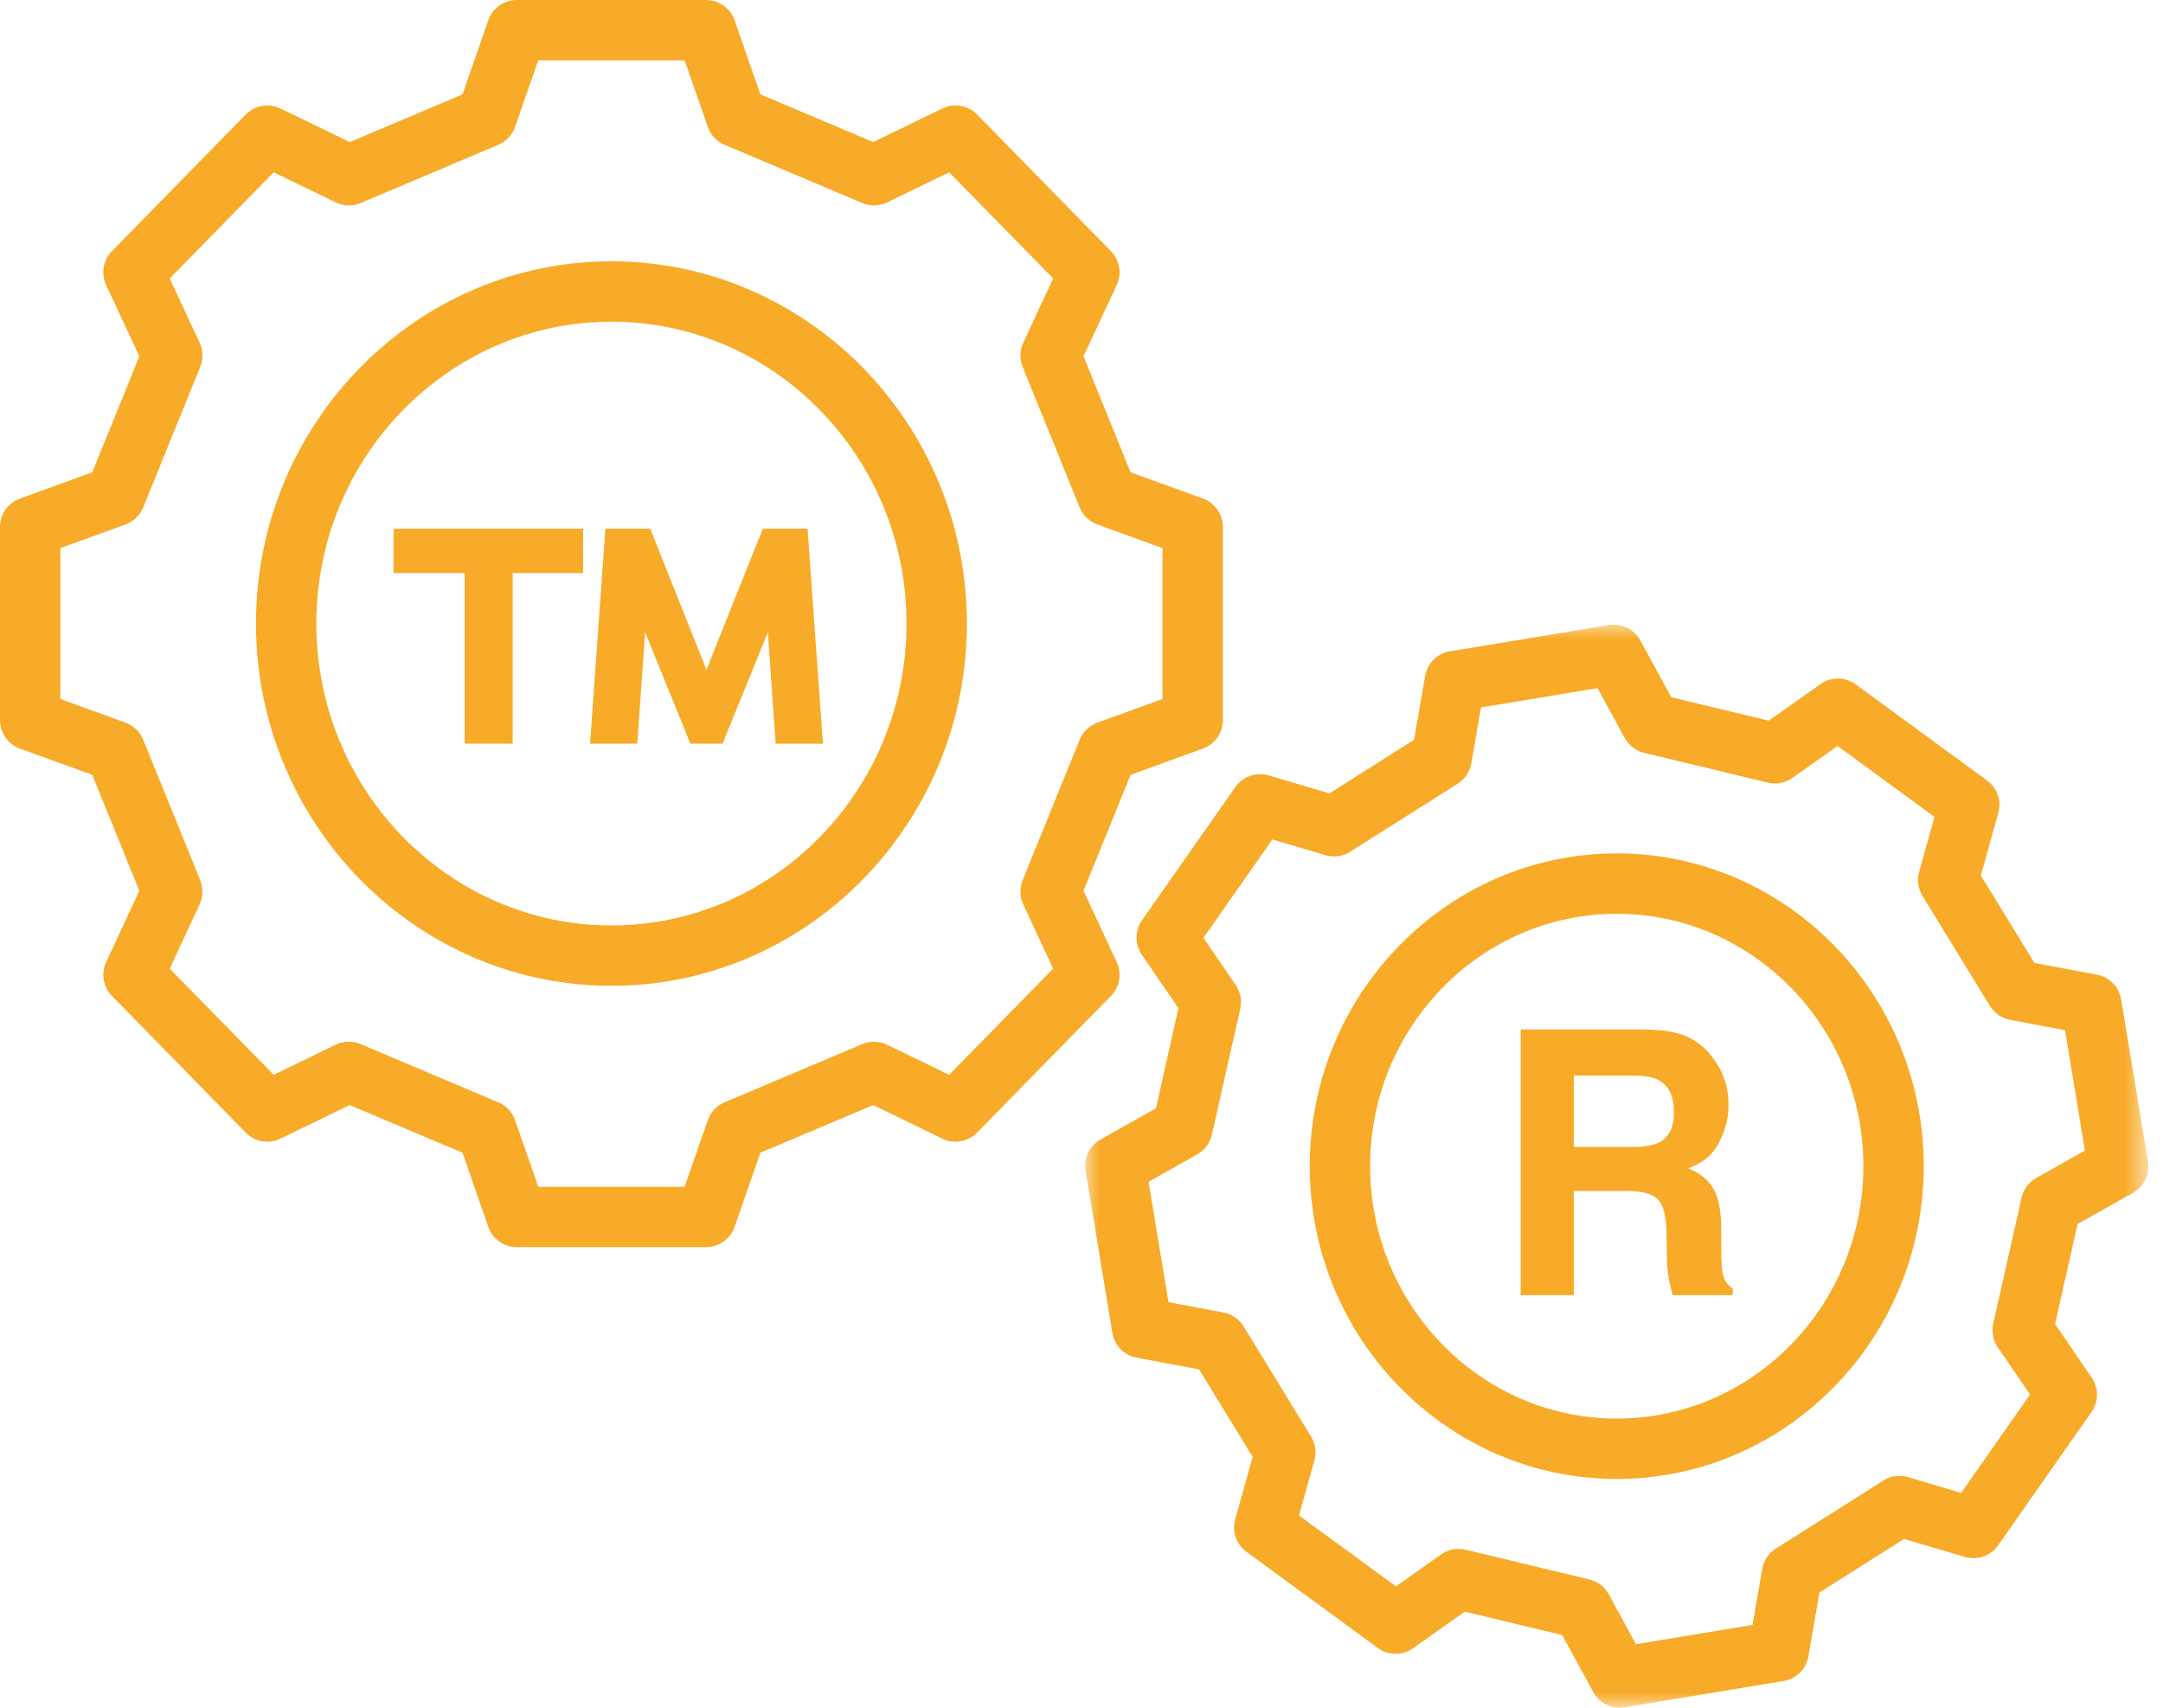 <?xml version="1.0" encoding="UTF-8"?>
<svg width="76px" height="60px" viewBox="0 0 76 60" version="1.1" xmlns="http://www.w3.org/2000/svg" xmlns:xlink="http://www.w3.org/1999/xlink">
    <title>Icon/feature/USPTO tool/Light</title>
    <defs>
        <polygon id="path-1" points="-7.10542736e-15 0 37.358 0 37.358 38.052 -7.10542736e-15 38.052"></polygon>
    </defs>
    <g id="🖥️-Desktop" stroke="none" stroke-width="1" fill="none" fill-rule="evenodd">
        <g id="2b1-Single-Feature" transform="translate(-162, -4687)">
            <g id="More-Features" transform="translate(122, 4400)">
                <g id="USPTO-Trademark-Filing-Tools" transform="translate(0, 253)">
                    <g id="Group" transform="translate(40, 34)">
                        <g id="Group-16-Copy" transform="translate(0, 0)">
                            <path d="M18.913,41.696 L24.055,41.696 L24.869,39.358 C24.967,39.075 25.181,38.847 25.457,38.73 L30.297,36.684 C30.579,36.565 30.898,36.573 31.174,36.707 L33.35,37.763 L37.004,34.033 L35.953,31.775 C35.828,31.508 35.821,31.201 35.931,30.928 L37.936,25.988 C38.049,25.71 38.276,25.492 38.558,25.389 L40.845,24.559 L40.845,19.258 L38.558,18.428 C38.276,18.325 38.049,18.107 37.936,17.83 L35.931,12.889 C35.821,12.615 35.828,12.308 35.953,12.041 L37.004,9.784 L33.351,6.054 L31.174,7.11 C30.898,7.246 30.579,7.253 30.297,7.133 L25.457,5.086 C25.181,4.969 24.967,4.741 24.869,4.458 L24.055,2.121 L18.912,2.121 L18.099,4.457 C18,4.741 17.786,4.97 17.51,5.087 L12.67,7.134 C12.388,7.252 12.069,7.246 11.793,7.11 L9.616,6.054 L5.963,9.784 L7.014,12.041 C7.139,12.308 7.146,12.615 7.036,12.889 L5.031,17.829 C4.918,18.107 4.692,18.325 4.409,18.428 L2.121,19.258 L2.121,24.559 L4.409,25.389 C4.692,25.492 4.918,25.71 5.031,25.989 L7.036,30.928 C7.146,31.201 7.139,31.508 7.014,31.775 L5.963,34.033 L9.617,37.763 L11.793,36.707 C12.069,36.572 12.388,36.566 12.67,36.683 L17.51,38.73 C17.786,38.846 18,39.075 18.099,39.359 L18.913,41.696 Z M24.808,43.817 L18.158,43.817 C17.707,43.817 17.305,43.532 17.156,43.105 L16.25,40.501 L12.287,38.826 L9.856,40.005 C9.447,40.204 8.954,40.12 8.634,39.793 L3.933,34.992 C3.624,34.677 3.543,34.203 3.729,33.802 L4.896,31.298 L3.242,27.224 L0.699,26.3 C0.279,26.148 0,25.749 0,25.303 L0,18.514 C0,18.068 0.279,17.669 0.699,17.517 L3.242,16.594 L4.896,12.518 L3.729,10.014 C3.543,9.613 3.624,9.139 3.933,8.824 L8.634,4.024 C8.954,3.697 9.447,3.613 9.856,3.812 L12.287,4.992 L16.25,3.315 L17.156,0.712 C17.305,0.285 17.707,0 18.158,0 L24.808,0 C25.259,0 25.662,0.285 25.811,0.711 L26.718,3.315 L30.68,4.991 L33.11,3.812 C33.52,3.612 34.012,3.696 34.332,4.024 L39.034,8.824 C39.343,9.139 39.424,9.613 39.237,10.014 L38.071,12.518 L39.725,16.594 L42.268,17.517 C42.688,17.669 42.967,18.068 42.967,18.514 L42.967,25.303 C42.967,25.749 42.688,26.148 42.268,26.3 L39.725,27.224 L38.071,31.298 L39.237,33.802 C39.424,34.203 39.343,34.677 39.034,34.992 L34.332,39.793 C34.012,40.12 33.52,40.207 33.11,40.005 L30.68,38.826 L26.718,40.501 L25.811,43.106 C25.662,43.532 25.259,43.817 24.808,43.817 L24.808,43.817 Z" id="Fill-1" fill="#F7AB28"></path>
                            <path d="M21.484,11.302 C15.767,11.302 11.115,16.06 11.115,21.908 C11.115,27.756 15.767,32.515 21.484,32.515 C27.201,32.515 31.852,27.756 31.852,21.908 C31.852,16.06 27.201,11.302 21.484,11.302 M21.484,34.636 C14.597,34.636 8.994,28.926 8.994,21.908 C8.994,14.89 14.597,9.181 21.484,9.181 C28.371,9.181 33.973,14.89 33.973,21.908 C33.973,28.926 28.371,34.636 21.484,34.636" id="Fill-3" fill="#F7AB28"></path>
                            <path d="M55.299,37.791 L55.299,40.298 L57.355,40.298 C57.764,40.298 58.071,40.248 58.275,40.147 C58.636,39.969 58.817,39.62 58.817,39.096 C58.817,38.529 58.642,38.15 58.292,37.956 C58.096,37.846 57.802,37.791 57.409,37.791 L55.299,37.791 Z M59.249,36.41 C59.585,36.557 59.871,36.776 60.104,37.062 C60.298,37.298 60.451,37.56 60.564,37.847 C60.677,38.135 60.734,38.462 60.734,38.83 C60.734,39.273 60.624,39.709 60.405,40.138 C60.186,40.566 59.824,40.868 59.319,41.047 C59.741,41.219 60.04,41.465 60.216,41.783 C60.392,42.102 60.48,42.59 60.48,43.243 L60.48,43.87 C60.48,44.297 60.497,44.587 60.53,44.739 C60.581,44.98 60.698,45.157 60.883,45.27 L60.883,45.505 L58.774,45.505 C58.715,45.298 58.674,45.132 58.649,45.005 C58.6,44.742 58.573,44.474 58.569,44.2 L58.556,43.333 C58.548,42.737 58.447,42.34 58.254,42.142 C58.06,41.944 57.698,41.844 57.165,41.844 L55.299,41.844 L55.299,45.505 L53.431,45.505 L53.431,36.169 L57.806,36.169 C58.431,36.181 58.912,36.263 59.249,36.41 L59.249,36.41 Z" id="Fill-5" fill="#F7AB28"></path>
                            <g id="Group-9" transform="translate(38.127, 21.947)">
                                <mask id="mask-2" fill="white">
                                    <use xlink:href="#path-1"></use>
                                </mask>
                                <g id="Clip-8"></g>
                                <path d="M13.121,32.472 C13.204,32.472 13.288,32.481 13.37,32.501 L17.717,33.547 C18.009,33.618 18.257,33.807 18.4,34.071 L19.355,35.821 L23.45,35.143 L23.79,33.179 C23.841,32.883 24.015,32.623 24.268,32.463 L28.048,30.072 C28.306,29.909 28.623,29.865 28.916,29.952 L30.781,30.504 L33.202,27.047 L32.067,25.389 C31.902,25.146 31.843,24.844 31.908,24.557 L32.905,20.131 C32.971,19.837 33.158,19.585 33.42,19.439 L35.13,18.478 L34.43,14.246 L32.503,13.886 C32.207,13.832 31.949,13.654 31.791,13.397 L29.421,9.528 C29.268,9.278 29.225,8.973 29.304,8.69 L29.844,6.754 L26.439,4.262 L24.851,5.385 C24.601,5.561 24.289,5.624 23.99,5.55 L19.643,4.504 C19.351,4.435 19.102,4.244 18.959,3.981 L18.005,2.23 L13.91,2.908 L13.57,4.872 C13.519,5.168 13.345,5.428 13.091,5.588 L9.312,7.979 C9.054,8.142 8.737,8.187 8.443,8.099 L6.579,7.547 L4.158,11.004 L5.292,12.662 C5.458,12.905 5.516,13.207 5.451,13.494 L4.455,17.92 C4.389,18.214 4.201,18.465 3.939,18.612 L2.229,19.573 L2.929,23.805 L4.857,24.165 C5.153,24.219 5.411,24.397 5.568,24.654 L7.938,28.524 C8.092,28.775 8.134,29.078 8.055,29.362 L7.515,31.298 L10.921,33.789 L12.508,32.667 C12.689,32.538 12.904,32.472 13.121,32.472 L13.121,32.472 Z M18.784,38.052 C18.399,38.052 18.041,37.844 17.852,37.499 L16.762,35.5 L13.341,34.677 L11.524,35.963 C11.151,36.226 10.652,36.224 10.284,35.953 L5.67,32.576 C5.313,32.315 5.155,31.86 5.274,31.435 L5.886,29.238 L4.004,26.165 L1.81,25.755 C1.371,25.673 1.03,25.325 0.958,24.885 L0.015,19.186 C-0.059,18.745 0.152,18.306 0.541,18.088 L2.488,16.994 L3.279,13.478 L1.991,11.595 C1.741,11.231 1.744,10.749 1.998,10.387 L5.279,5.705 C5.542,5.33 6.015,5.17 6.45,5.296 L8.584,5.928 L11.558,4.046 L11.947,1.803 C12.024,1.358 12.373,1.01 12.819,0.937 L18.402,0.014 C18.852,-0.059 19.291,0.156 19.507,0.553 L20.597,2.552 L24.019,3.374 L25.837,2.088 C26.209,1.824 26.707,1.829 27.076,2.099 L31.69,5.475 C32.047,5.736 32.204,6.191 32.085,6.616 L31.473,8.814 L33.355,11.886 L35.549,12.296 C35.988,12.378 36.329,12.726 36.402,13.166 L37.345,18.865 C37.418,19.306 37.207,19.745 36.818,19.963 L34.872,21.057 L34.081,24.573 L35.368,26.456 C35.618,26.82 35.615,27.302 35.362,27.663 L32.081,32.346 C31.819,32.721 31.351,32.885 30.91,32.755 L28.775,32.123 L25.801,34.005 L25.413,36.248 C25.336,36.693 24.986,37.04 24.541,37.114 L18.957,38.038 C18.899,38.047 18.841,38.052 18.784,38.052 L18.784,38.052 Z" id="Fill-7" fill="#F7AB28" mask="url(#mask-2)"></path>
                            </g>
                            <path d="M56.807,32.105 C52.029,32.105 48.141,36.083 48.141,40.973 C48.141,45.862 52.029,49.841 56.807,49.841 C61.585,49.841 65.472,45.862 65.472,40.973 C65.472,36.083 61.585,32.105 56.807,32.105 M56.807,51.962 C50.859,51.962 46.02,47.032 46.02,40.973 C46.02,34.913 50.859,29.984 56.807,29.984 C62.755,29.984 67.593,34.913 67.593,40.973 C67.593,47.032 62.755,51.962 56.807,51.962" id="Fill-10" fill="#F7AB28"></path>
                            <polygon id="Fill-12" fill="#F7AB28" points="13.827 20.134 16.328 20.134 16.328 26.129 18.014 26.129 18.014 20.134 20.487 20.134 20.487 18.577 13.827 18.577"></polygon>
                            <polygon id="Fill-14" fill="#F7AB28" points="28.386 18.74 28.375 18.577 26.801 18.577 24.823 23.533 22.846 18.577 21.271 18.577 20.732 26.13 22.392 26.13 22.667 22.216 24.259 26.13 25.388 26.13 26.98 22.216 27.254 26.13 28.915 26.13"></polygon>
                        </g>
                    </g>
                </g>
            </g>
        </g>
    </g>
</svg>